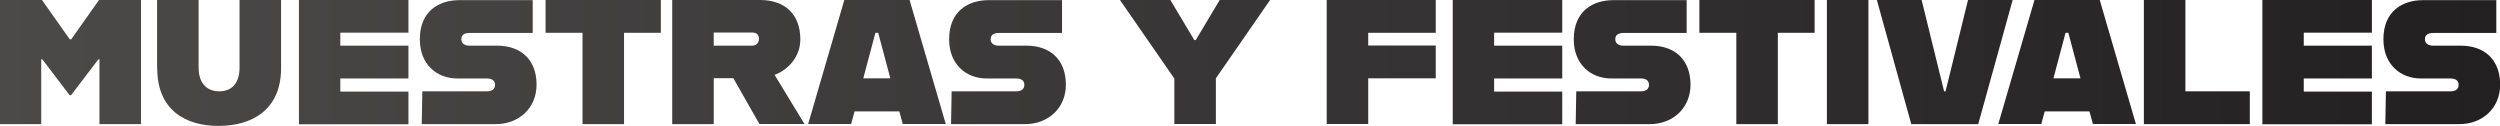 <?xml version="1.0" encoding="UTF-8"?>
<svg id="Layer_2" data-name="Layer 2" xmlns="http://www.w3.org/2000/svg" xmlns:xlink="http://www.w3.org/1999/xlink" viewBox="0 0 169.18 8.52">
  <defs>
    <style>
      .cls-1 {
        fill: url(#linear-gradient);
      }

      .cls-2 {
        fill: url(#linear-gradient-2);
      }
    </style>
    <linearGradient id="linear-gradient" x1="-.66" y1="4.2" x2="172.44" y2="4.2" gradientUnits="userSpaceOnUse">
      <stop offset="0" stop-color="#4b4a49"/>
      <stop offset="1" stop-color="#221f20"/>
    </linearGradient>
    <linearGradient id="linear-gradient-2" y1="4.26" y2="4.26" xlink:href="#linear-gradient"/>
  </defs>
  <g id="Layer_1-2" data-name="Layer 1">
    <g>
      <path class="cls-1" d="m0,0h2.84l1.88,2.66h.1l1.88-2.66h2.84v8.4h-2.81v-4.39h-.07l-1.85,2.43h-.1l-1.85-2.43h-.07v4.39H0V0Z"/>
      <path class="cls-2" d="m10.63,4.62V0h2.81v4.57c0,1.06.55,1.61,1.4,1.61s1.37-.55,1.37-1.61V0h2.81v4.62c0,2.83-1.99,3.9-4.23,3.9s-4.15-1.07-4.15-3.9Z"/>
      <path class="cls-1" d="m23.03,2.21v.88h4.61v2.22h-4.61v.89h4.61v2.21h-7.41V0h7.41v2.21h-4.61Z"/>
      <path class="cls-1" d="m28.57,6.18h4.38c.37,0,.55-.17.55-.44s-.18-.43-.56-.43h-1.99c-1.4,0-2.54-.96-2.54-2.65,0-1.94,1.33-2.65,2.67-2.65h4.97v2.22h-4.28c-.32,0-.55.12-.55.42s.23.44.55.44h1.87c1.61,0,2.67.95,2.67,2.64,0,1.59-1.2,2.67-2.76,2.67h-5.01l.04-2.22Z"/>
      <path class="cls-1" d="m39.41,2.22h-2.49V0h7.8v2.22h-2.49v6.18h-2.81V2.22Z"/>
      <path class="cls-1" d="m49.62,5.29h-1.32v3.11h-2.81V0h5.94c1.7,0,2.73.98,2.73,2.66,0,1.12-.74,2.02-1.74,2.41l2.02,3.32h-3.05l-1.77-3.11Zm-1.32-2.2h2.6c.26,0,.46-.18.46-.46,0-.3-.19-.43-.46-.43h-2.6v.89Z"/>
      <path class="cls-1" d="m60.85,7.54h-3.02l-.23.85h-2.91l2.45-8.4h4.41l2.45,8.4h-2.91l-.23-.85Zm-.6-2.24l-.82-3.08h-.19l-.82,3.08h1.82Z"/>
      <path class="cls-1" d="m64.39,6.18h4.38c.37,0,.55-.17.55-.44s-.18-.43-.56-.43h-1.99c-1.4,0-2.54-.96-2.54-2.65,0-1.94,1.33-2.65,2.67-2.65h4.97v2.22h-4.28c-.32,0-.55.12-.55.42s.23.44.55.44h1.87c1.61,0,2.67.95,2.67,2.64,0,1.59-1.2,2.67-2.76,2.67h-5.01l.04-2.22Z"/>
      <path class="cls-1" d="m79.46,5.3l-3.67-5.3h3.41l1.62,2.71h.1l1.62-2.71h3.41l-3.67,5.3v3.09h-2.81v-3.09Z"/>
      <path class="cls-1" d="m92.59,2.22v.86h4.57v2.22h-4.57v3.09h-2.81V0h7.38v2.22h-4.57Z"/>
      <path class="cls-1" d="m101.11,2.21v.88h4.61v2.22h-4.61v.89h4.61v2.21h-7.41V0h7.41v2.21h-4.61Z"/>
      <path class="cls-1" d="m106.66,6.18h4.38c.37,0,.55-.17.55-.44s-.18-.43-.56-.43h-1.99c-1.4,0-2.54-.96-2.54-2.65,0-1.94,1.33-2.65,2.67-2.65h4.97v2.22h-4.28c-.32,0-.55.12-.55.42s.23.44.55.44h1.87c1.61,0,2.67.95,2.67,2.64,0,1.59-1.2,2.67-2.76,2.67h-5.01l.04-2.22Z"/>
      <path class="cls-1" d="m117.49,2.22h-2.49V0h7.8v2.22h-2.49v6.18h-2.81V2.22Z"/>
      <path class="cls-1" d="m123.63,0h2.81v8.4h-2.81V0Z"/>
      <path class="cls-1" d="m127.02,0h3.02l1.52,6.18h.1l1.52-6.18h3.02l-2.33,8.4h-4.53l-2.33-8.4Z"/>
      <path class="cls-1" d="m141.39,7.54h-3.02l-.23.85h-2.91l2.45-8.4h4.41l2.45,8.4h-2.91l-.23-.85Zm-.6-2.24l-.82-3.08h-.19l-.82,3.08h1.82Z"/>
      <path class="cls-1" d="m152.25,6.18v2.22h-7.17V0h2.81v6.18h4.37Z"/>
      <path class="cls-1" d="m155.9,2.21v.88h4.61v2.22h-4.61v.89h4.61v2.21h-7.41V0h7.41v2.21h-4.61Z"/>
      <path class="cls-1" d="m161.45,6.18h4.38c.37,0,.55-.17.55-.44s-.18-.43-.56-.43h-1.99c-1.4,0-2.54-.96-2.54-2.65,0-1.94,1.33-2.65,2.67-2.65h4.97v2.22h-4.28c-.32,0-.55.12-.55.42s.23.44.55.44h1.87c1.61,0,2.67.95,2.67,2.64,0,1.59-1.2,2.67-2.76,2.67h-5.01l.04-2.22Z"/>
    </g>
  </g>
</svg>